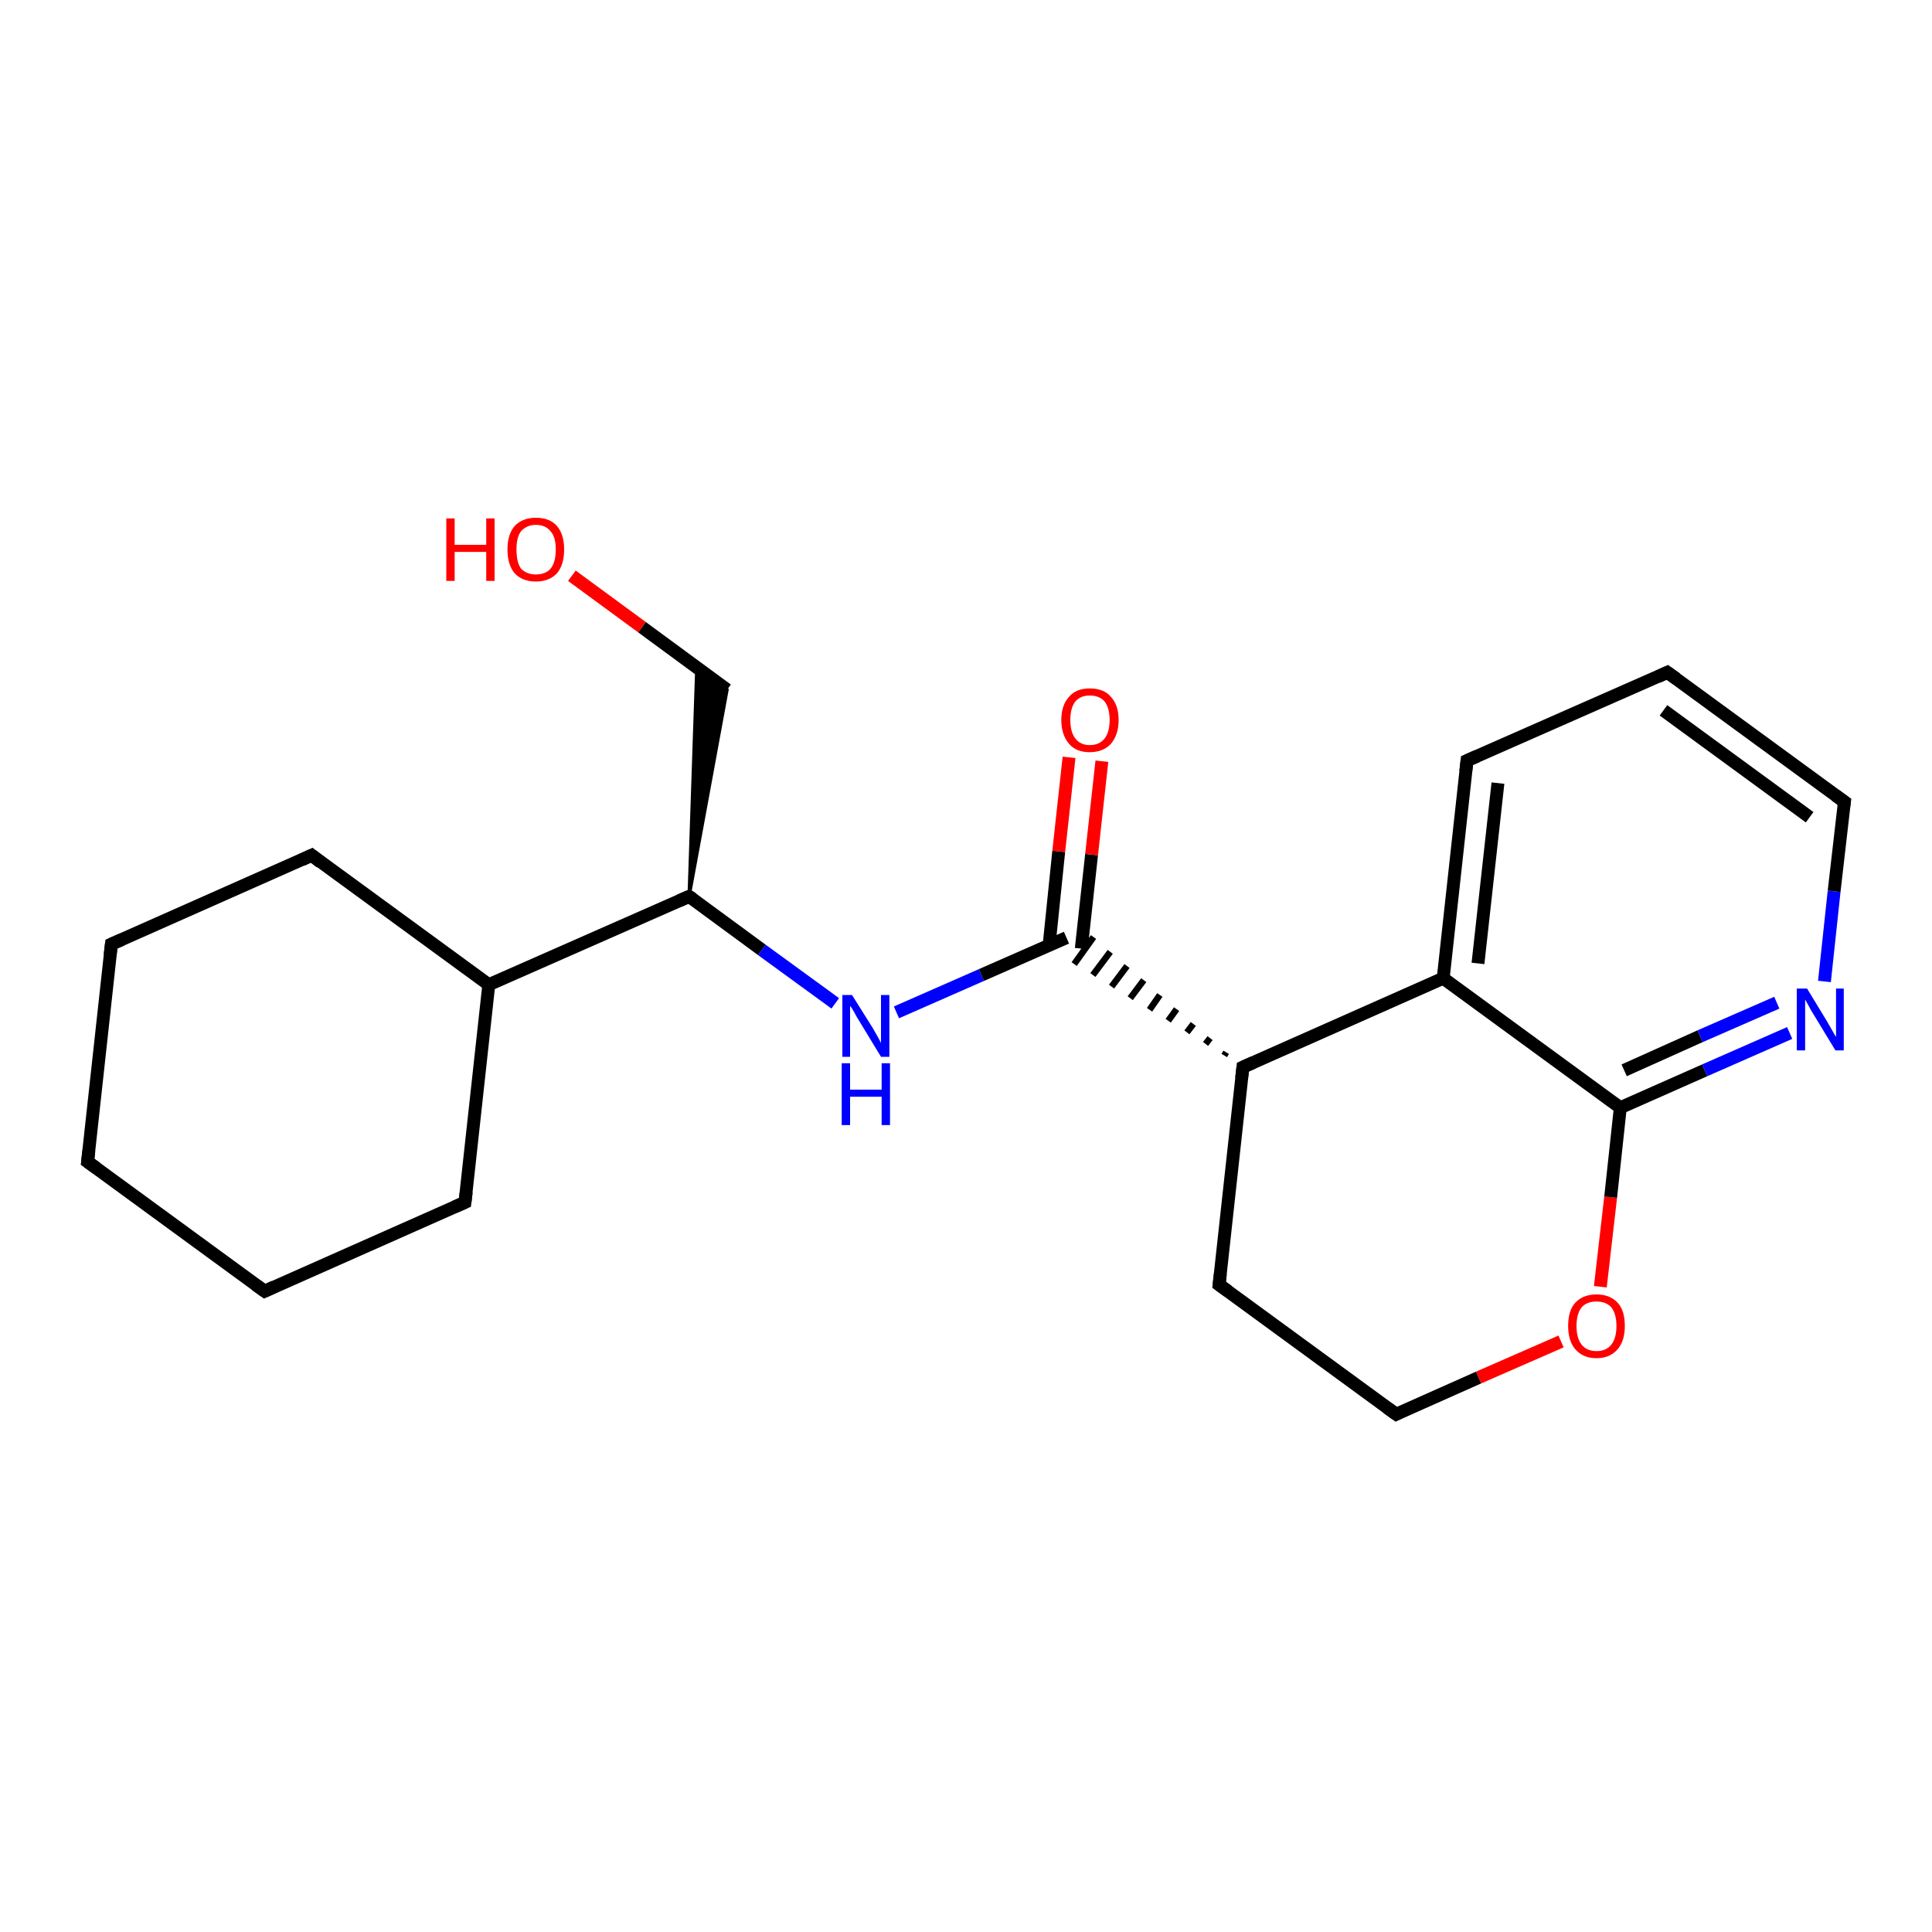 <?xml version='1.0' encoding='iso-8859-1'?>
<svg version='1.1' baseProfile='full'
              xmlns='http://www.w3.org/2000/svg'
                      xmlns:rdkit='http://www.rdkit.org/xml'
                      xmlns:xlink='http://www.w3.org/1999/xlink'
                  xml:space='preserve'
width='300px' height='300px' viewBox='0 0 300 300'>
<!-- END OF HEADER -->
<rect style='opacity:1.0;fill:#FFFFFF;stroke:none' width='300.0' height='300.0' x='0.0' y='0.0'> </rect>
<path class='bond-0 atom-0 atom-1' d='M 88.8,89.4 L 99.7,97.4' style='fill:none;fill-rule:evenodd;stroke:#FF0000;stroke-width:2.0px;stroke-linecap:butt;stroke-linejoin:miter;stroke-opacity:1' />
<path class='bond-0 atom-0 atom-1' d='M 99.7,97.4 L 112.9,107.1' style='fill:none;fill-rule:evenodd;stroke:#000000;stroke-width:2.0px;stroke-linecap:butt;stroke-linejoin:miter;stroke-opacity:1' />
<path class='bond-1 atom-2 atom-1' d='M 107.0,139.2 L 108.2,103.6 L 112.9,107.1 Z' style='fill:#000000;fill-rule:evenodd;fill-opacity:1;stroke:#000000;stroke-width:0.5px;stroke-linecap:butt;stroke-linejoin:miter;stroke-opacity:1;' />
<path class='bond-2 atom-2 atom-3' d='M 107.0,139.2 L 118.3,147.5' style='fill:none;fill-rule:evenodd;stroke:#000000;stroke-width:2.0px;stroke-linecap:butt;stroke-linejoin:miter;stroke-opacity:1' />
<path class='bond-2 atom-2 atom-3' d='M 118.3,147.5 L 129.7,155.8' style='fill:none;fill-rule:evenodd;stroke:#0000FF;stroke-width:2.0px;stroke-linecap:butt;stroke-linejoin:miter;stroke-opacity:1' />
<path class='bond-3 atom-3 atom-4' d='M 139.2,157.2 L 152.4,151.4' style='fill:none;fill-rule:evenodd;stroke:#0000FF;stroke-width:2.0px;stroke-linecap:butt;stroke-linejoin:miter;stroke-opacity:1' />
<path class='bond-3 atom-3 atom-4' d='M 152.4,151.4 L 165.6,145.6' style='fill:none;fill-rule:evenodd;stroke:#000000;stroke-width:2.0px;stroke-linecap:butt;stroke-linejoin:miter;stroke-opacity:1' />
<path class='bond-4 atom-4 atom-5' d='M 167.9,147.3 L 169.5,132.7' style='fill:none;fill-rule:evenodd;stroke:#000000;stroke-width:2.0px;stroke-linecap:butt;stroke-linejoin:miter;stroke-opacity:1' />
<path class='bond-4 atom-4 atom-5' d='M 169.5,132.7 L 171.1,118.2' style='fill:none;fill-rule:evenodd;stroke:#FF0000;stroke-width:2.0px;stroke-linecap:butt;stroke-linejoin:miter;stroke-opacity:1' />
<path class='bond-4 atom-4 atom-5' d='M 162.9,146.8 L 164.4,132.2' style='fill:none;fill-rule:evenodd;stroke:#000000;stroke-width:2.0px;stroke-linecap:butt;stroke-linejoin:miter;stroke-opacity:1' />
<path class='bond-4 atom-4 atom-5' d='M 164.4,132.2 L 166.0,117.6' style='fill:none;fill-rule:evenodd;stroke:#FF0000;stroke-width:2.0px;stroke-linecap:butt;stroke-linejoin:miter;stroke-opacity:1' />
<path class='bond-5 atom-6 atom-4' d='M 190.4,163.4 L 190.1,163.9' style='fill:none;fill-rule:evenodd;stroke:#000000;stroke-width:1.0px;stroke-linecap:butt;stroke-linejoin:miter;stroke-opacity:1' />
<path class='bond-5 atom-6 atom-4' d='M 187.9,161.2 L 187.2,162.1' style='fill:none;fill-rule:evenodd;stroke:#000000;stroke-width:1.0px;stroke-linecap:butt;stroke-linejoin:miter;stroke-opacity:1' />
<path class='bond-5 atom-6 atom-4' d='M 185.3,159.0 L 184.3,160.3' style='fill:none;fill-rule:evenodd;stroke:#000000;stroke-width:1.0px;stroke-linecap:butt;stroke-linejoin:miter;stroke-opacity:1' />
<path class='bond-5 atom-6 atom-4' d='M 182.7,156.7 L 181.4,158.5' style='fill:none;fill-rule:evenodd;stroke:#000000;stroke-width:1.0px;stroke-linecap:butt;stroke-linejoin:miter;stroke-opacity:1' />
<path class='bond-5 atom-6 atom-4' d='M 180.1,154.5 L 178.5,156.8' style='fill:none;fill-rule:evenodd;stroke:#000000;stroke-width:1.0px;stroke-linecap:butt;stroke-linejoin:miter;stroke-opacity:1' />
<path class='bond-5 atom-6 atom-4' d='M 177.6,152.2 L 175.5,155.0' style='fill:none;fill-rule:evenodd;stroke:#000000;stroke-width:1.0px;stroke-linecap:butt;stroke-linejoin:miter;stroke-opacity:1' />
<path class='bond-5 atom-6 atom-4' d='M 175.0,150.0 L 172.6,153.2' style='fill:none;fill-rule:evenodd;stroke:#000000;stroke-width:1.0px;stroke-linecap:butt;stroke-linejoin:miter;stroke-opacity:1' />
<path class='bond-5 atom-6 atom-4' d='M 172.4,147.8 L 169.7,151.4' style='fill:none;fill-rule:evenodd;stroke:#000000;stroke-width:1.0px;stroke-linecap:butt;stroke-linejoin:miter;stroke-opacity:1' />
<path class='bond-5 atom-6 atom-4' d='M 169.8,145.5 L 166.8,149.7' style='fill:none;fill-rule:evenodd;stroke:#000000;stroke-width:1.0px;stroke-linecap:butt;stroke-linejoin:miter;stroke-opacity:1' />
<path class='bond-6 atom-6 atom-7' d='M 193.0,165.7 L 189.3,199.5' style='fill:none;fill-rule:evenodd;stroke:#000000;stroke-width:2.0px;stroke-linecap:butt;stroke-linejoin:miter;stroke-opacity:1' />
<path class='bond-7 atom-7 atom-8' d='M 189.3,199.5 L 216.8,219.6' style='fill:none;fill-rule:evenodd;stroke:#000000;stroke-width:2.0px;stroke-linecap:butt;stroke-linejoin:miter;stroke-opacity:1' />
<path class='bond-8 atom-8 atom-9' d='M 216.8,219.6 L 229.6,213.9' style='fill:none;fill-rule:evenodd;stroke:#000000;stroke-width:2.0px;stroke-linecap:butt;stroke-linejoin:miter;stroke-opacity:1' />
<path class='bond-8 atom-8 atom-9' d='M 229.6,213.9 L 242.4,208.3' style='fill:none;fill-rule:evenodd;stroke:#FF0000;stroke-width:2.0px;stroke-linecap:butt;stroke-linejoin:miter;stroke-opacity:1' />
<path class='bond-9 atom-9 atom-10' d='M 248.5,199.8 L 250.1,185.9' style='fill:none;fill-rule:evenodd;stroke:#FF0000;stroke-width:2.0px;stroke-linecap:butt;stroke-linejoin:miter;stroke-opacity:1' />
<path class='bond-9 atom-9 atom-10' d='M 250.1,185.9 L 251.6,172.0' style='fill:none;fill-rule:evenodd;stroke:#000000;stroke-width:2.0px;stroke-linecap:butt;stroke-linejoin:miter;stroke-opacity:1' />
<path class='bond-10 atom-10 atom-11' d='M 251.6,172.0 L 264.7,166.2' style='fill:none;fill-rule:evenodd;stroke:#000000;stroke-width:2.0px;stroke-linecap:butt;stroke-linejoin:miter;stroke-opacity:1' />
<path class='bond-10 atom-10 atom-11' d='M 264.7,166.2 L 277.9,160.4' style='fill:none;fill-rule:evenodd;stroke:#0000FF;stroke-width:2.0px;stroke-linecap:butt;stroke-linejoin:miter;stroke-opacity:1' />
<path class='bond-10 atom-10 atom-11' d='M 252.2,166.2 L 264.0,160.9' style='fill:none;fill-rule:evenodd;stroke:#000000;stroke-width:2.0px;stroke-linecap:butt;stroke-linejoin:miter;stroke-opacity:1' />
<path class='bond-10 atom-10 atom-11' d='M 264.0,160.9 L 275.9,155.7' style='fill:none;fill-rule:evenodd;stroke:#0000FF;stroke-width:2.0px;stroke-linecap:butt;stroke-linejoin:miter;stroke-opacity:1' />
<path class='bond-11 atom-11 atom-12' d='M 283.3,152.4 L 284.8,138.4' style='fill:none;fill-rule:evenodd;stroke:#0000FF;stroke-width:2.0px;stroke-linecap:butt;stroke-linejoin:miter;stroke-opacity:1' />
<path class='bond-11 atom-11 atom-12' d='M 284.8,138.4 L 286.4,124.5' style='fill:none;fill-rule:evenodd;stroke:#000000;stroke-width:2.0px;stroke-linecap:butt;stroke-linejoin:miter;stroke-opacity:1' />
<path class='bond-12 atom-12 atom-13' d='M 286.4,124.5 L 258.9,104.4' style='fill:none;fill-rule:evenodd;stroke:#000000;stroke-width:2.0px;stroke-linecap:butt;stroke-linejoin:miter;stroke-opacity:1' />
<path class='bond-12 atom-12 atom-13' d='M 281.0,126.9 L 258.3,110.3' style='fill:none;fill-rule:evenodd;stroke:#000000;stroke-width:2.0px;stroke-linecap:butt;stroke-linejoin:miter;stroke-opacity:1' />
<path class='bond-13 atom-13 atom-14' d='M 258.9,104.4 L 227.8,118.1' style='fill:none;fill-rule:evenodd;stroke:#000000;stroke-width:2.0px;stroke-linecap:butt;stroke-linejoin:miter;stroke-opacity:1' />
<path class='bond-14 atom-14 atom-15' d='M 227.8,118.1 L 224.1,151.9' style='fill:none;fill-rule:evenodd;stroke:#000000;stroke-width:2.0px;stroke-linecap:butt;stroke-linejoin:miter;stroke-opacity:1' />
<path class='bond-14 atom-14 atom-15' d='M 232.6,121.6 L 229.5,149.6' style='fill:none;fill-rule:evenodd;stroke:#000000;stroke-width:2.0px;stroke-linecap:butt;stroke-linejoin:miter;stroke-opacity:1' />
<path class='bond-15 atom-2 atom-16' d='M 107.0,139.2 L 75.9,152.9' style='fill:none;fill-rule:evenodd;stroke:#000000;stroke-width:2.0px;stroke-linecap:butt;stroke-linejoin:miter;stroke-opacity:1' />
<path class='bond-16 atom-16 atom-17' d='M 75.9,152.9 L 48.4,132.8' style='fill:none;fill-rule:evenodd;stroke:#000000;stroke-width:2.0px;stroke-linecap:butt;stroke-linejoin:miter;stroke-opacity:1' />
<path class='bond-17 atom-17 atom-18' d='M 48.4,132.8 L 17.3,146.6' style='fill:none;fill-rule:evenodd;stroke:#000000;stroke-width:2.0px;stroke-linecap:butt;stroke-linejoin:miter;stroke-opacity:1' />
<path class='bond-18 atom-18 atom-19' d='M 17.3,146.6 L 13.6,180.4' style='fill:none;fill-rule:evenodd;stroke:#000000;stroke-width:2.0px;stroke-linecap:butt;stroke-linejoin:miter;stroke-opacity:1' />
<path class='bond-19 atom-19 atom-20' d='M 13.6,180.4 L 41.1,200.5' style='fill:none;fill-rule:evenodd;stroke:#000000;stroke-width:2.0px;stroke-linecap:butt;stroke-linejoin:miter;stroke-opacity:1' />
<path class='bond-20 atom-20 atom-21' d='M 41.1,200.5 L 72.2,186.7' style='fill:none;fill-rule:evenodd;stroke:#000000;stroke-width:2.0px;stroke-linecap:butt;stroke-linejoin:miter;stroke-opacity:1' />
<path class='bond-21 atom-15 atom-6' d='M 224.1,151.9 L 193.0,165.7' style='fill:none;fill-rule:evenodd;stroke:#000000;stroke-width:2.0px;stroke-linecap:butt;stroke-linejoin:miter;stroke-opacity:1' />
<path class='bond-22 atom-21 atom-16' d='M 72.2,186.7 L 75.9,152.9' style='fill:none;fill-rule:evenodd;stroke:#000000;stroke-width:2.0px;stroke-linecap:butt;stroke-linejoin:miter;stroke-opacity:1' />
<path class='bond-23 atom-15 atom-10' d='M 224.1,151.9 L 251.6,172.0' style='fill:none;fill-rule:evenodd;stroke:#000000;stroke-width:2.0px;stroke-linecap:butt;stroke-linejoin:miter;stroke-opacity:1' />
<path d='M 107.6,139.6 L 107.0,139.2 L 105.4,139.9' style='fill:none;stroke:#000000;stroke-width:2.0px;stroke-linecap:butt;stroke-linejoin:miter;stroke-opacity:1;' />
<path d='M 192.8,167.4 L 193.0,165.7 L 194.6,165.0' style='fill:none;stroke:#000000;stroke-width:2.0px;stroke-linecap:butt;stroke-linejoin:miter;stroke-opacity:1;' />
<path d='M 189.5,197.8 L 189.3,199.5 L 190.7,200.5' style='fill:none;stroke:#000000;stroke-width:2.0px;stroke-linecap:butt;stroke-linejoin:miter;stroke-opacity:1;' />
<path d='M 215.4,218.6 L 216.8,219.6 L 217.4,219.3' style='fill:none;stroke:#000000;stroke-width:2.0px;stroke-linecap:butt;stroke-linejoin:miter;stroke-opacity:1;' />
<path d='M 286.3,125.2 L 286.4,124.5 L 285.0,123.5' style='fill:none;stroke:#000000;stroke-width:2.0px;stroke-linecap:butt;stroke-linejoin:miter;stroke-opacity:1;' />
<path d='M 260.3,105.4 L 258.9,104.4 L 257.4,105.1' style='fill:none;stroke:#000000;stroke-width:2.0px;stroke-linecap:butt;stroke-linejoin:miter;stroke-opacity:1;' />
<path d='M 229.4,117.4 L 227.8,118.1 L 227.6,119.8' style='fill:none;stroke:#000000;stroke-width:2.0px;stroke-linecap:butt;stroke-linejoin:miter;stroke-opacity:1;' />
<path d='M 49.8,133.9 L 48.4,132.8 L 46.9,133.5' style='fill:none;stroke:#000000;stroke-width:2.0px;stroke-linecap:butt;stroke-linejoin:miter;stroke-opacity:1;' />
<path d='M 18.9,145.9 L 17.3,146.6 L 17.1,148.3' style='fill:none;stroke:#000000;stroke-width:2.0px;stroke-linecap:butt;stroke-linejoin:miter;stroke-opacity:1;' />
<path d='M 13.8,178.7 L 13.6,180.4 L 15.0,181.4' style='fill:none;stroke:#000000;stroke-width:2.0px;stroke-linecap:butt;stroke-linejoin:miter;stroke-opacity:1;' />
<path d='M 39.7,199.5 L 41.1,200.5 L 42.6,199.8' style='fill:none;stroke:#000000;stroke-width:2.0px;stroke-linecap:butt;stroke-linejoin:miter;stroke-opacity:1;' />
<path d='M 70.6,187.4 L 72.2,186.7 L 72.4,185.1' style='fill:none;stroke:#000000;stroke-width:2.0px;stroke-linecap:butt;stroke-linejoin:miter;stroke-opacity:1;' />
<path class='atom-0' d='M 69.3 80.5
L 70.6 80.5
L 70.6 84.6
L 75.5 84.6
L 75.5 80.5
L 76.8 80.5
L 76.8 90.2
L 75.5 90.2
L 75.5 85.7
L 70.6 85.7
L 70.6 90.2
L 69.3 90.2
L 69.3 80.5
' fill='#FF0000'/>
<path class='atom-0' d='M 78.8 85.3
Q 78.8 83.0, 79.9 81.7
Q 81.1 80.4, 83.2 80.4
Q 85.4 80.4, 86.5 81.7
Q 87.6 83.0, 87.6 85.3
Q 87.6 87.7, 86.5 89.0
Q 85.3 90.3, 83.2 90.3
Q 81.1 90.3, 79.9 89.0
Q 78.8 87.7, 78.8 85.3
M 83.2 89.2
Q 84.7 89.2, 85.5 88.3
Q 86.3 87.3, 86.3 85.3
Q 86.3 83.4, 85.5 82.5
Q 84.7 81.5, 83.2 81.5
Q 81.8 81.5, 80.9 82.5
Q 80.2 83.4, 80.2 85.3
Q 80.2 87.3, 80.9 88.3
Q 81.8 89.2, 83.2 89.2
' fill='#FF0000'/>
<path class='atom-3' d='M 132.3 154.5
L 135.5 159.6
Q 135.8 160.1, 136.3 161.0
Q 136.8 161.9, 136.8 162.0
L 136.8 154.5
L 138.1 154.5
L 138.1 164.1
L 136.8 164.1
L 133.4 158.5
Q 133.0 157.9, 132.6 157.1
Q 132.2 156.4, 132.0 156.2
L 132.0 164.1
L 130.8 164.1
L 130.8 154.5
L 132.3 154.5
' fill='#0000FF'/>
<path class='atom-3' d='M 130.7 165.1
L 132.0 165.1
L 132.0 169.2
L 136.9 169.2
L 136.9 165.1
L 138.2 165.1
L 138.2 174.7
L 136.9 174.7
L 136.9 170.3
L 132.0 170.3
L 132.0 174.7
L 130.7 174.7
L 130.7 165.1
' fill='#0000FF'/>
<path class='atom-5' d='M 164.8 111.8
Q 164.8 109.5, 166.0 108.2
Q 167.1 106.9, 169.2 106.9
Q 171.4 106.9, 172.5 108.2
Q 173.7 109.5, 173.7 111.8
Q 173.7 114.1, 172.5 115.5
Q 171.3 116.8, 169.2 116.8
Q 167.1 116.8, 166.0 115.5
Q 164.8 114.1, 164.8 111.8
M 169.2 115.7
Q 170.7 115.7, 171.5 114.7
Q 172.3 113.7, 172.3 111.8
Q 172.3 109.9, 171.5 108.9
Q 170.7 108.0, 169.2 108.0
Q 167.8 108.0, 167.0 108.9
Q 166.2 109.9, 166.2 111.8
Q 166.2 113.7, 167.0 114.7
Q 167.8 115.7, 169.2 115.7
' fill='#FF0000'/>
<path class='atom-9' d='M 243.5 205.9
Q 243.5 203.5, 244.6 202.3
Q 245.8 201.0, 247.9 201.0
Q 250.0 201.0, 251.2 202.3
Q 252.3 203.5, 252.3 205.9
Q 252.3 208.2, 251.2 209.5
Q 250.0 210.9, 247.9 210.9
Q 245.8 210.9, 244.6 209.5
Q 243.5 208.2, 243.5 205.9
M 247.9 209.8
Q 249.4 209.8, 250.2 208.8
Q 251.0 207.8, 251.0 205.9
Q 251.0 204.0, 250.2 203.0
Q 249.4 202.1, 247.9 202.1
Q 246.4 202.1, 245.6 203.0
Q 244.8 204.0, 244.8 205.9
Q 244.8 207.8, 245.6 208.8
Q 246.4 209.8, 247.9 209.8
' fill='#FF0000'/>
<path class='atom-11' d='M 280.6 153.5
L 283.7 158.6
Q 284.0 159.1, 284.5 160.0
Q 285.0 160.9, 285.1 161.0
L 285.1 153.5
L 286.3 153.5
L 286.3 163.1
L 285.0 163.1
L 281.6 157.5
Q 281.2 156.9, 280.8 156.1
Q 280.4 155.4, 280.3 155.2
L 280.3 163.1
L 279.0 163.1
L 279.0 153.5
L 280.6 153.5
' fill='#0000FF'/>
</svg>
